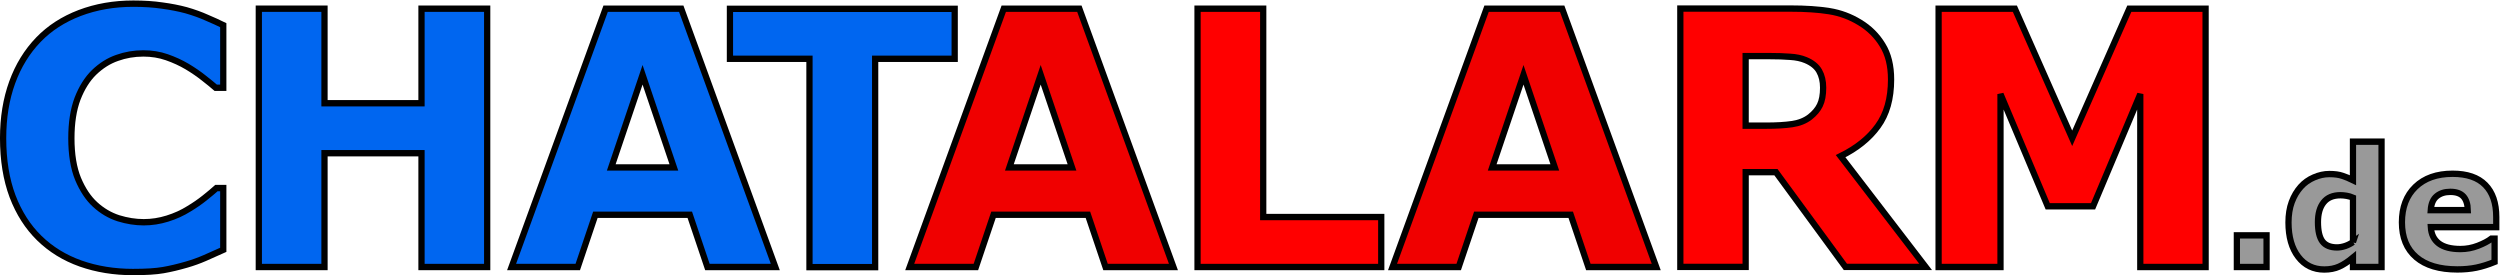 <?xml version="1.0" encoding="UTF-8"?>
<svg width="400" height="44" version="1.1" viewBox="0 0 400 44" xmlns="http://www.w3.org/2000/svg"><g transform="matrix(.5 0 0 .508 11.45 76.92)" stroke="#000" stroke-width="2"><g fill="#0066f0"><path d="m19.69-65.74q-9.086 0-16.8-2.677-7.663-2.677-13.19-7.977-5.528-5.3-8.594-13.22-3.01-7.923-3.01-18.3 0-9.671 2.901-17.54 2.901-7.868 8.429-13.5 5.309-5.409 13.14-8.36 7.882-2.951 17.19-2.951 5.145 0 9.25 0.601 4.16 0.546 7.663 1.475 3.667 1.038 6.623 2.349 3.01 1.257 5.255 2.349v19.72h-2.408q-1.533-1.311-3.886-3.114-2.299-1.803-5.255-3.552-3.01-1.748-6.514-2.95-3.503-1.202-7.499-1.202-4.434 0-8.429 1.421-3.996 1.366-7.389 4.59-3.229 3.114-5.255 8.25-1.971 5.136-1.971 12.46 0 7.649 2.135 12.79 2.189 5.136 5.474 8.087 3.339 3.005 7.444 4.316 4.105 1.257 8.101 1.257 3.832 0 7.554-1.147 3.777-1.147 6.951-3.114 2.682-1.585 4.981-3.388t3.777-3.114h2.189v19.45q-3.065 1.366-5.857 2.568t-5.857 2.076q-3.996 1.147-7.499 1.748t-9.634 0.601z"/><path d="m133-67.32h-21.02v-35.84h-31.04v35.84h-21.02v-81.36h21.02v29.78h31.04v-29.78h21.02z"/><path d="m225.2-67.32h-21.73l-5.638-16.45h-30.21l-5.638 16.45h-21.18l30.1-81.36h24.19zm-32.46-31.36-10.02-29.18-10.02 29.18z"/><path d="m282.6-132.9h-25.45v65.62h-21.02v-65.62h-25.45v-15.74h71.92z"/></g><path d="m352.6-67.32h-21.73l-5.638-16.45h-30.21l-5.638 16.45h-21.18l30.1-81.36h24.19zm-32.46-31.36-10.02-29.18-10.02 29.18z" fill="#f00000"/><path d="m419.1-67.32h-58.79v-81.36h21.02v65.62h37.77z" fill="#f00"/><path d="m507.1-67.32h-21.73l-5.638-16.45h-30.21l-5.638 16.45h-21.18l30.1-81.36h24.19zm-32.46-31.36-10.02-29.18-10.02 29.18z" fill="#f00000"/><path d="m560.5-123.8q0-3.06-1.259-5.245-1.259-2.186-4.324-3.442-2.135-0.874-4.981-1.038-2.846-0.219-6.623-0.219h-7.608v21.91h6.459q5.036 0 8.429-0.492 3.394-0.492 5.693-2.24 2.189-1.694 3.175-3.715 1.04-2.076 1.04-5.519zm32.79 56.44h-25.67l-22.22-29.83h-9.688v29.83h-20.91v-81.36h35.25q7.225 0 12.43 0.82 5.2 0.82 9.743 3.552 4.598 2.732 7.28 7.103 2.737 4.316 2.737 10.87 0 9.015-4.215 14.7-4.16 5.682-11.93 9.453z" fill="#f00"/><path d="m682.9-67.32h-20.91v-54.47l-15.11 35.35h-14.51l-15.11-35.35v54.47h-19.81v-81.36h24.41l18.34 40.82 18.28-40.82h24.41z" fill="#f00"/><g fill="#999"><path d="m702.4-67.32h-9.505v-9.97h9.505z"/><path d="m739.2-67.32h-9.149v-2.968q-2.363 1.928-4.422 2.841-2.058 0.913-4.752 0.913-5.21 0-8.336-4.008t-3.126-10.81q0-3.628 1.042-6.418 1.067-2.816 2.897-4.82 1.728-1.903 4.193-2.943 2.465-1.065 4.93-1.065 2.567 0 4.193 0.558 1.652 0.533 3.38 1.37v-12.13h9.149zm-9.149-7.864v-13.98q-0.966-0.406-2.033-0.584-1.067-0.178-1.957-0.178-3.609 0-5.413 2.258-1.804 2.232-1.804 6.215 0 4.186 1.449 6.088 1.449 1.877 4.651 1.877 1.245 0 2.643-0.457 1.398-0.482 2.465-1.243z"/><path d="m775.9-79.88h-20.94q0.203 3.349 2.541 5.124 2.363 1.776 6.938 1.776 2.897 0 5.616-1.04t4.295-2.232h1.017v7.331q-3.1 1.243-5.845 1.801-2.745 0.558-6.074 0.558-8.59 0-13.16-3.856-4.574-3.856-4.574-10.98 0-7.052 4.32-11.16 4.346-4.135 11.89-4.135 6.963 0 10.47 3.526 3.507 3.501 3.507 10.1zm-9.098-5.353q-0.076-2.867-1.423-4.313-1.347-1.446-4.193-1.446-2.643 0-4.346 1.37t-1.906 4.389z"/></g></g></svg>
